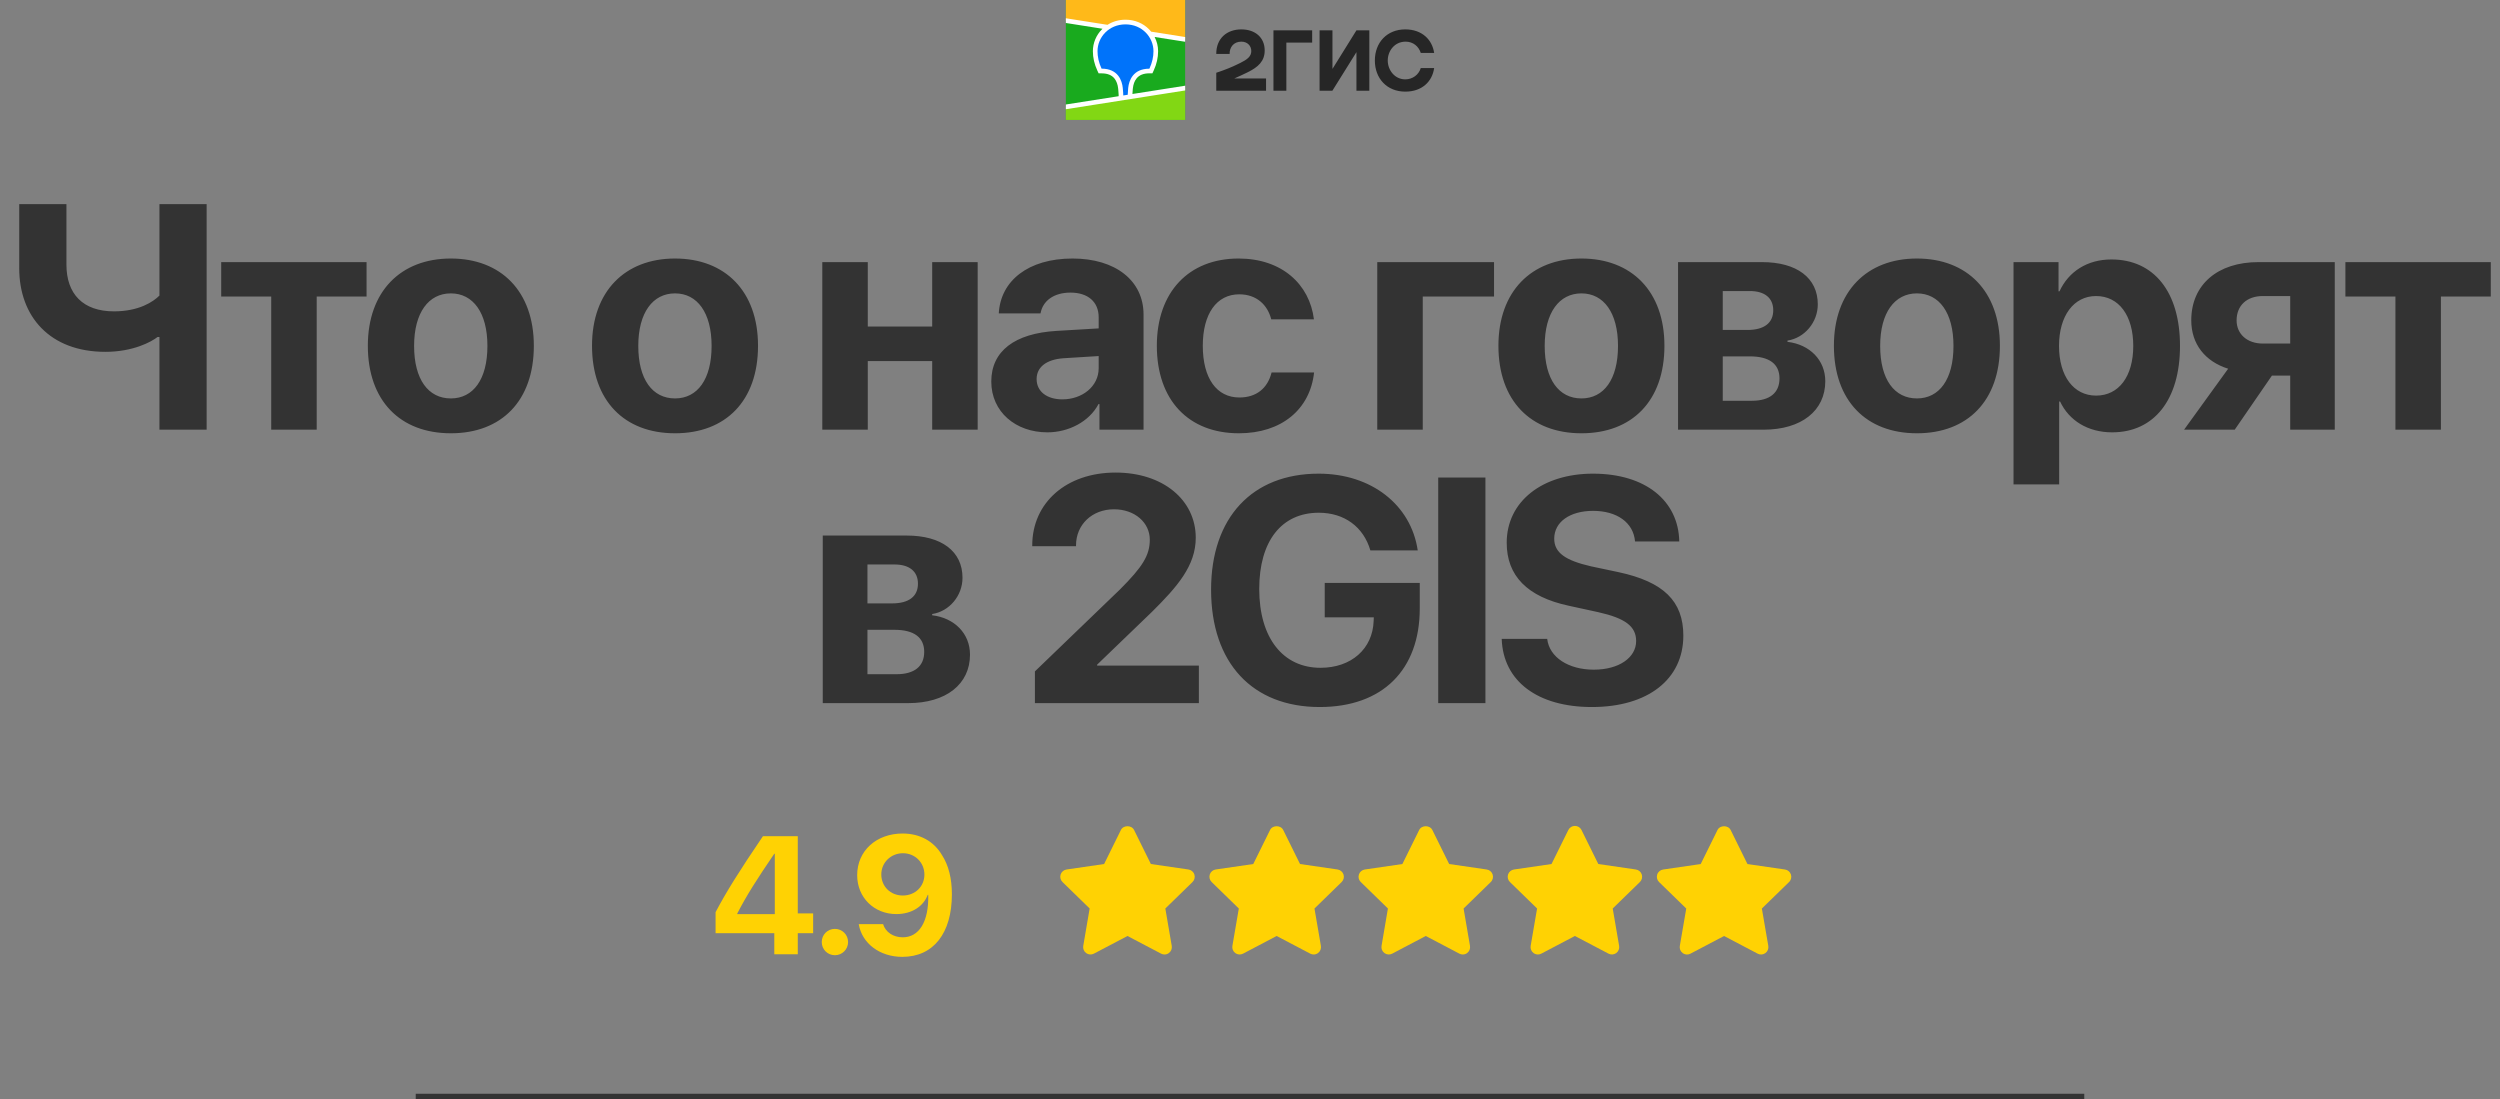 <?xml version="1.0" encoding="UTF-8"?> <svg xmlns="http://www.w3.org/2000/svg" width="448" height="197" viewBox="0 0 448 197" fill="none"><rect x="0" y="0" width="448" height="197" fill="#808080" stroke="none"/><path d="M37.031 77H28.572V60.389H28.235C27.087 61.285 23.81 63.05 18.88 63.05C8.935 63.05 3.445 56.719 3.445 48.064V36.579H11.905V47.419C11.905 52.686 14.874 55.795 20.42 55.795C24.93 55.795 27.479 54.058 28.572 52.966V36.579H37.031V77ZM65.689 46.971V53.134H56.754V77H48.602V53.134H39.639V46.971H65.689ZM80.79 77.644C71.714 77.644 65.916 71.818 65.916 61.958C65.916 52.237 71.798 46.327 80.79 46.327C89.782 46.327 95.664 52.209 95.664 61.958C95.664 71.846 89.866 77.644 80.79 77.644ZM80.79 71.398C84.796 71.398 87.345 68.008 87.345 61.986C87.345 56.019 84.768 52.574 80.79 52.574C76.812 52.574 74.207 56.019 74.207 61.986C74.207 68.008 76.756 71.398 80.79 71.398ZM120.964 77.644C111.888 77.644 106.089 71.818 106.089 61.958C106.089 52.237 111.972 46.327 120.964 46.327C129.955 46.327 135.838 52.209 135.838 61.958C135.838 71.846 130.039 77.644 120.964 77.644ZM120.964 71.398C124.969 71.398 127.518 68.008 127.518 61.986C127.518 56.019 124.941 52.574 120.964 52.574C116.986 52.574 114.381 56.019 114.381 61.986C114.381 68.008 116.93 71.398 120.964 71.398ZM167.047 77V64.703H155.507V77H147.355V46.971H155.507V58.512H167.047V46.971H175.199V77H167.047ZM190.384 71.566C193.941 71.566 196.882 69.241 196.882 65.991V63.806L190.552 64.199C187.498 64.423 185.762 65.795 185.762 67.924C185.762 70.165 187.61 71.566 190.384 71.566ZM187.694 77.476C181.98 77.476 177.638 73.779 177.638 68.372C177.638 62.91 181.84 59.745 189.319 59.297L196.882 58.848V56.859C196.882 54.058 194.921 52.434 191.84 52.434C188.787 52.434 186.854 53.946 186.462 56.159H178.983C179.291 50.333 184.249 46.327 192.204 46.327C199.908 46.327 204.922 50.305 204.922 56.355V77H197.022V72.406H196.854C195.174 75.599 191.448 77.476 187.694 77.476ZM235.457 57.224H227.81C227.137 54.619 225.176 52.742 222.067 52.742C218.033 52.742 215.54 56.215 215.54 61.958C215.54 67.812 218.033 71.23 222.095 71.23C225.148 71.23 227.165 69.577 227.866 66.748H235.485C234.757 73.386 229.63 77.644 222.011 77.644C212.991 77.644 207.305 71.706 207.305 61.958C207.305 52.378 212.991 46.327 221.955 46.327C229.686 46.327 234.672 50.921 235.457 57.224ZM267.731 53.134H254.958V77H246.806V46.971H267.731V53.134ZM283.392 77.644C274.316 77.644 268.517 71.818 268.517 61.958C268.517 52.237 274.4 46.327 283.392 46.327C292.384 46.327 298.266 52.209 298.266 61.958C298.266 71.846 292.468 77.644 283.392 77.644ZM283.392 71.398C287.397 71.398 289.947 68.008 289.947 61.986C289.947 56.019 287.369 52.574 283.392 52.574C279.414 52.574 276.809 56.019 276.809 61.986C276.809 68.008 279.358 71.398 283.392 71.398ZM313.563 52.154H308.717V59.129H313.143C316.14 59.129 317.765 57.868 317.765 55.599C317.765 53.414 316.252 52.154 313.563 52.154ZM313.563 63.862H308.717V71.818H313.927C317.12 71.818 318.885 70.417 318.885 67.812C318.885 65.207 317.036 63.862 313.563 63.862ZM300.705 77V46.971H315.748C321.994 46.971 325.748 49.8 325.748 54.535C325.748 57.756 323.395 60.557 320.314 61.033V61.257C324.319 61.734 327.092 64.535 327.092 68.316C327.092 73.583 322.835 77 316.028 77H300.705ZM343.51 77.644C334.434 77.644 328.635 71.818 328.635 61.958C328.635 52.237 334.518 46.327 343.51 46.327C352.501 46.327 358.384 52.209 358.384 61.958C358.384 71.846 352.585 77.644 343.51 77.644ZM343.51 71.398C347.515 71.398 350.064 68.008 350.064 61.986C350.064 56.019 347.487 52.574 343.51 52.574C339.532 52.574 336.927 56.019 336.927 61.986C336.927 68.008 339.476 71.398 343.51 71.398ZM378.359 46.495C385.978 46.495 390.656 52.294 390.656 61.986C390.656 71.65 386.006 77.476 378.499 77.476C374.129 77.476 370.767 75.347 369.171 71.958H369.003V86.804H360.823V46.971H368.891V52.209H369.059C370.683 48.68 374.017 46.495 378.359 46.495ZM375.613 70.893C379.703 70.893 382.28 67.448 382.28 61.986C382.28 56.551 379.703 53.05 375.613 53.05C371.608 53.05 368.975 56.607 368.975 61.986C368.975 67.42 371.608 70.893 375.613 70.893ZM405.504 61.566H410.406V53.05H405.504C402.619 53.05 400.798 54.759 400.798 57.42C400.798 59.829 402.647 61.566 405.504 61.566ZM410.406 77V67.308H407.129L400.462 77H391.386L399.286 66.075C395.196 64.787 392.675 61.706 392.675 57.392C392.675 51.005 397.409 46.971 404.692 46.971H418.39V77H410.406ZM446.348 46.971V53.134H437.412V77H429.261V53.134H420.297V46.971H446.348ZM160.296 101.154H155.449V108.128H159.875C162.873 108.128 164.497 106.868 164.497 104.599C164.497 102.414 162.985 101.154 160.296 101.154ZM160.296 112.862H155.449V120.818H160.66C163.853 120.818 165.618 119.417 165.618 116.812C165.618 114.207 163.769 112.862 160.296 112.862ZM147.438 126V95.971H162.48C168.727 95.971 172.481 98.8 172.481 103.535C172.481 106.756 170.128 109.557 167.046 110.033V110.257C171.052 110.734 173.825 113.535 173.825 117.316C173.825 122.583 169.567 126 162.761 126H147.438ZM184.978 97.736C184.978 90.089 191.085 84.683 199.909 84.683C208.424 84.683 214.279 89.613 214.279 96.364C214.279 101.406 210.917 105.187 206.463 109.613L196.603 119.109V119.277H214.839V126H185.455V120.314L200.693 105.635C204.783 101.546 206.043 99.501 206.043 96.7C206.043 93.674 203.382 91.265 199.629 91.265C195.707 91.265 192.822 94.01 192.822 97.736V97.876H184.978V97.736ZM254.422 109.025C254.422 120.033 247.755 126.7 236.494 126.7C224.421 126.7 217.026 118.801 217.026 105.663C217.026 92.722 224.421 84.879 236.298 84.879C245.738 84.879 252.853 90.453 254.058 98.632H245.57C244.338 94.403 240.892 91.882 236.326 91.882C229.66 91.882 225.654 96.952 225.654 105.551C225.654 114.319 229.912 119.669 236.634 119.669C242.153 119.669 245.99 116.28 246.158 111.266L246.186 110.622H237.391V104.459H254.422V109.025ZM266.189 126H257.73V85.579H266.189V126ZM269.105 114.487H277.256C277.648 117.821 281.122 120.005 285.604 120.005C290.114 120.005 293.195 117.849 293.195 114.879C293.195 112.246 291.262 110.79 286.388 109.697L281.122 108.549C273.671 106.952 270.001 103.17 270.001 97.26C270.001 89.809 276.444 84.879 285.464 84.879C294.876 84.879 300.786 89.725 300.926 97.036H292.999C292.719 93.618 289.721 91.546 285.492 91.546C281.318 91.546 278.517 93.534 278.517 96.532C278.517 99.025 280.477 100.425 285.127 101.49L290.029 102.526C298.125 104.263 301.654 107.736 301.654 113.899C301.654 121.742 295.296 126.7 285.267 126.7C275.547 126.7 269.357 122.078 269.105 114.487Z" fill="#333333"></path><line x1="74.5" y1="196.5" x2="373.5" y2="196.5" stroke="#333333"></line><path d="M138.755 171V167.233H128.231V163.466C130.078 159.948 132.379 156.24 136.718 149.849H142.962V163.686H145.717V167.233H142.962V171H138.755ZM132.115 163.701V163.818H138.843V152.986H138.755C135.677 157.501 133.83 160.388 132.115 163.701ZM149.617 171.176C148.298 171.176 147.257 170.121 147.257 168.816C147.257 167.497 148.298 166.456 149.617 166.456C150.922 166.456 151.977 167.497 151.977 168.816C151.977 170.121 150.922 171.176 149.617 171.176ZM161.696 171.469C157.651 171.469 154.47 169.065 153.884 165.606H158.252C158.677 167.028 160.069 167.966 161.769 167.966C164.686 167.966 166.46 165.196 166.342 160.344C166.328 160.344 166.298 160.344 166.298 160.344H166.269H166.255C165.492 162.411 163.411 163.803 160.626 163.803C156.639 163.803 153.605 160.842 153.605 156.826C153.605 152.473 157.035 149.366 161.755 149.366C164.803 149.366 167.339 150.729 168.805 153.235C169.977 155.038 170.578 157.413 170.578 160.242C170.578 167.248 167.266 171.469 161.696 171.469ZM161.784 160.476C163.983 160.476 165.654 158.864 165.654 156.724C165.654 154.569 163.968 152.898 161.813 152.898C159.644 152.898 157.929 154.569 157.929 156.694C157.929 158.864 159.585 160.476 161.784 160.476Z" fill="#FFD203"></path><path d="M239.691 155.811L232.965 154.834L229.954 148.736C229.512 147.835 228.035 147.835 227.594 148.736L224.584 154.834L217.857 155.811C217.362 155.883 216.949 156.23 216.793 156.707C216.638 157.184 216.767 157.707 217.125 158.058L221.996 162.807L220.845 169.505C220.76 170 220.964 170.501 221.369 170.793C221.774 171.088 222.314 171.13 222.757 170.893L228.775 167.729L234.793 170.893C234.985 170.996 235.196 171.046 235.407 171.046C235.68 171.046 235.952 170.961 236.181 170.793C236.586 170.501 236.789 169.997 236.705 169.505L235.554 162.807L240.424 158.058C240.783 157.707 240.912 157.184 240.756 156.707C240.598 156.232 240.187 155.885 239.691 155.811Z" fill="#FFD203"></path><path d="M212.966 155.813L206.236 154.833L203.226 148.735C202.784 147.834 201.306 147.834 200.866 148.735L197.856 154.833L191.129 155.813C190.634 155.885 190.22 156.232 190.065 156.709C189.91 157.186 190.038 157.707 190.397 158.058L195.264 162.802L194.118 169.507C194.033 170.002 194.236 170.5 194.641 170.793C195.05 171.088 195.587 171.13 196.029 170.893L202.047 167.729L208.065 170.893C208.257 170.996 208.469 171.046 208.679 171.046C208.953 171.046 209.224 170.961 209.453 170.793C209.859 170.501 210.062 170 209.977 169.507L208.828 162.803L213.699 158.059C214.057 157.709 214.186 157.185 214.031 156.709C213.878 156.232 213.464 155.887 212.966 155.813L212.966 155.813Z" fill="#FFD203"></path><path d="M320.937 156.713C320.782 156.236 320.371 155.889 319.875 155.817L313.145 154.837L310.135 148.739C309.693 147.838 308.215 147.838 307.775 148.739L304.765 154.837L298.033 155.817C297.538 155.889 297.124 156.236 296.971 156.713C296.818 157.189 296.945 157.713 297.306 158.064L302.177 162.807L301.023 169.508C300.938 170.003 301.141 170.504 301.547 170.796C301.775 170.962 302.047 171.049 302.321 171.049C302.531 171.049 302.739 170.999 302.931 170.896L308.953 167.729L314.971 170.896C315.413 171.133 315.951 171.091 316.356 170.796C316.762 170.504 316.965 170 316.88 169.508L315.726 162.807L320.597 158.064C320.964 157.713 321.089 157.189 320.937 156.713H320.937Z" fill="#FFD203"></path><path d="M293.149 155.813L286.416 154.833L283.406 148.735C283.185 148.285 282.726 148 282.226 148C281.725 148 281.267 148.285 281.045 148.735L278.032 154.833L271.305 155.813C270.81 155.885 270.397 156.232 270.243 156.709C270.088 157.186 270.217 157.708 270.578 158.058L275.446 162.802L274.295 169.505C274.21 170.001 274.414 170.498 274.819 170.791C275.048 170.957 275.319 171.044 275.593 171.044C275.803 171.044 276.012 170.994 276.204 170.891L282.222 167.727L288.238 170.891C288.68 171.128 289.218 171.086 289.624 170.791C290.027 170.499 290.232 169.999 290.148 169.505L288.999 162.802L293.87 158.058C294.23 157.708 294.36 157.184 294.205 156.707C294.05 156.23 293.644 155.887 293.149 155.813Z" fill="#FFD203"></path><path d="M266.42 155.813L259.69 154.833L256.677 148.735C256.235 147.834 254.757 147.834 254.317 148.735L251.307 154.833L244.58 155.813C244.085 155.885 243.671 156.232 243.516 156.709C243.361 157.186 243.489 157.707 243.848 158.058L248.715 162.802L247.572 169.507C247.487 170.002 247.69 170.5 248.096 170.793C248.504 171.088 249.041 171.13 249.483 170.893L255.5 167.729L261.516 170.893C261.708 170.996 261.916 171.046 262.127 171.046C262.4 171.046 262.672 170.961 262.901 170.793C263.304 170.501 263.509 170 263.424 169.507L262.276 162.803L267.146 158.059C267.507 157.709 267.637 157.185 267.481 156.709C267.327 156.232 266.916 155.887 266.42 155.813L266.42 155.813Z" fill="#FFD203"></path><g clip-path="url(#clip0_334_268)"><path d="M191 0H212.377V21.503H191V0Z" fill="#19AA1E"></path><path fill-rule="evenodd" clip-rule="evenodd" d="M191 0H212.377V7.055L191 3.696V0Z" fill="#FFB919"></path><path fill-rule="evenodd" clip-rule="evenodd" d="M191 19.145L212.377 15.786V21.495H191V19.145Z" fill="#82D714"></path><path fill-rule="evenodd" clip-rule="evenodd" d="M191 3.273L198.465 4.448C199.395 3.854 200.497 3.531 201.692 3.531C203.342 3.531 204.827 4.151 205.909 5.247C206.048 5.385 206.173 5.531 206.292 5.676L212.377 6.633V7.484L206.906 6.626C207.315 7.412 207.533 8.289 207.533 9.174C207.533 10.329 207.276 11.477 206.748 12.626L206.734 12.659L206.51 13.14H205.975C204.88 13.14 204.147 13.47 203.672 14.058C203.296 14.52 203.085 15.14 203.012 15.813V15.833L202.999 15.939L202.992 15.985L202.986 16.077C202.959 16.381 202.939 16.632 202.933 16.843L212.384 15.358V16.209L191 19.575V18.724L200.464 17.239L200.458 17.048V16.995V16.968V16.929C200.445 16.632 200.425 16.335 200.392 16.038L200.385 15.972L200.372 15.853C200.306 15.173 200.088 14.546 199.719 14.078C199.25 13.49 198.524 13.154 197.435 13.147H196.874L196.65 12.665C196.108 11.497 195.844 10.342 195.844 9.174C195.844 7.709 196.432 6.296 197.475 5.247C197.508 5.214 197.534 5.187 197.567 5.154L191 4.118V3.273Z" fill="white"></path><path fill-rule="evenodd" clip-rule="evenodd" d="M201.692 4.368C204.675 4.368 206.701 6.678 206.701 9.173C206.701 10.176 206.483 11.212 205.975 12.308C203.038 12.308 202.312 14.427 202.174 15.753L202.167 15.839C202.121 16.314 202.094 16.697 202.088 16.981L201.289 17.106V17.08C201.289 16.776 201.256 16.354 201.203 15.813V15.786C201.078 14.46 200.365 12.301 197.402 12.301C196.894 11.212 196.676 10.17 196.676 9.166C196.676 6.678 198.702 4.368 201.692 4.368Z" fill="#0073FA"></path><path fill-rule="evenodd" clip-rule="evenodd" d="M222.449 5.266C219.868 5.266 217.941 6.869 217.954 9.661H220.35C220.317 8.546 221.01 7.463 222.449 7.463C223.538 7.463 224.231 8.209 224.231 9.153C224.231 10.136 223.472 10.678 222.251 11.285C220.647 12.077 219.69 12.453 217.954 13.04V16.255H226.877V14.057H221.195C222.02 13.7 222.832 13.318 223.558 12.961C225.491 12.017 226.633 10.948 226.633 9.041C226.633 6.737 224.944 5.266 222.449 5.266ZM230.514 7.635H235.141V5.437H228.204V16.255H230.514V7.635ZM238.777 5.437H236.467V16.255H238.764L243.074 9.344V16.255H245.384V5.437H243.074L238.777 12.347V5.437ZM257 12.196H254.604C254.241 13.397 253.132 14.222 251.825 14.222C249.925 14.222 248.684 12.545 248.684 10.843C248.684 9.14 249.892 7.463 251.891 7.463C253.211 7.463 254.234 8.295 254.604 9.49H257C256.65 7.074 254.789 5.266 251.825 5.266C248.552 5.266 246.374 7.615 246.374 10.843C246.374 14.07 248.552 16.42 251.825 16.42C254.789 16.426 256.65 14.651 257 12.196Z" fill="#262626"></path></g><defs><clipPath id="clip0_334_268"><rect width="66" height="21.503" fill="white" transform="translate(191)"></rect></clipPath></defs></svg> 